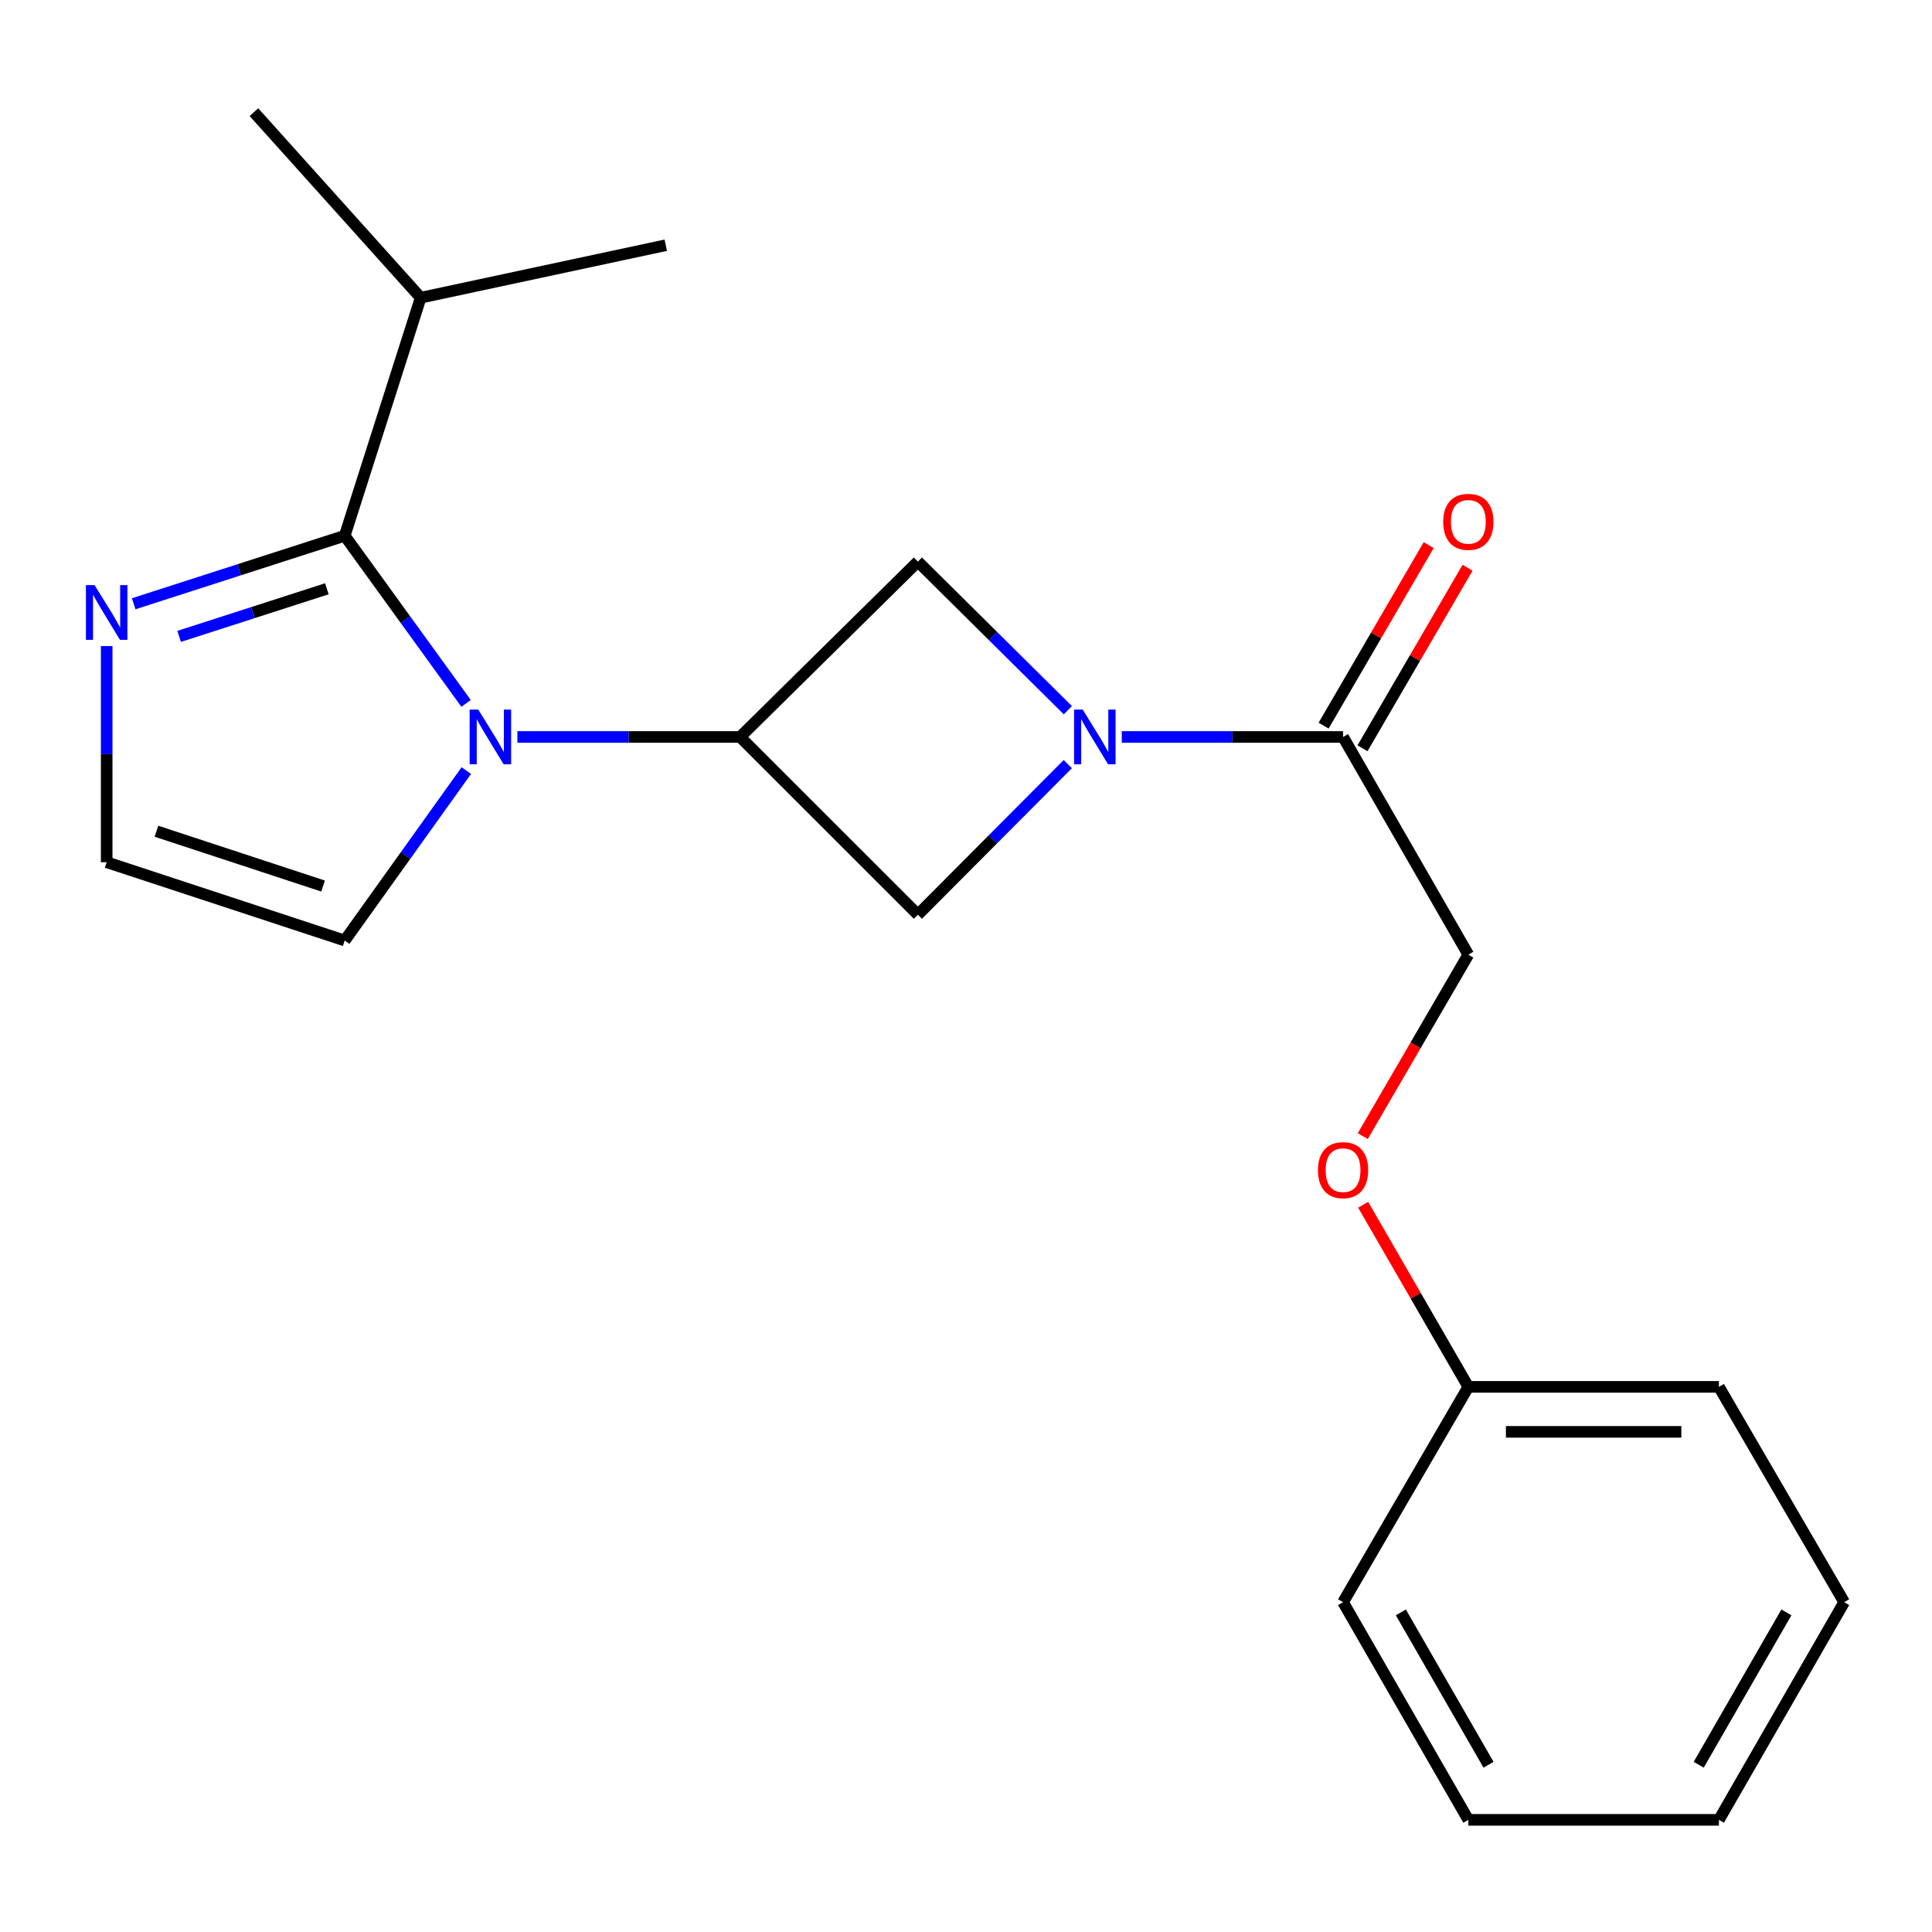 <?xml version='1.0' encoding='iso-8859-1'?>
<svg version='1.1' baseProfile='full'
              xmlns='http://www.w3.org/2000/svg'
                      xmlns:rdkit='http://www.rdkit.org/xml'
                      xmlns:xlink='http://www.w3.org/1999/xlink'
                  xml:space='preserve'
width='1000px' height='1000px' viewBox='0 0 1000 1000'>
<!-- END OF HEADER -->
<rect style='opacity:1.0;fill:#FFFFFF;stroke:none' width='1000' height='1000' x='0' y='0'> </rect>
<path class='bond-0' d='M 241.243,364.076 L 209.834,320.69' style='fill:none;fill-rule:evenodd;stroke:#0000FF;stroke-width:6px;stroke-linecap:butt;stroke-linejoin:miter;stroke-opacity:1' />
<path class='bond-0' d='M 209.834,320.69 L 178.424,277.303' style='fill:none;fill-rule:evenodd;stroke:#000000;stroke-width:6px;stroke-linecap:butt;stroke-linejoin:miter;stroke-opacity:1' />
<path class='bond-2' d='M 267.793,381.451 L 325.439,381.451' style='fill:none;fill-rule:evenodd;stroke:#0000FF;stroke-width:6px;stroke-linecap:butt;stroke-linejoin:miter;stroke-opacity:1' />
<path class='bond-2' d='M 325.439,381.451 L 383.084,381.451' style='fill:none;fill-rule:evenodd;stroke:#000000;stroke-width:6px;stroke-linecap:butt;stroke-linejoin:miter;stroke-opacity:1' />
<path class='bond-7' d='M 241.371,398.85 L 209.898,442.832' style='fill:none;fill-rule:evenodd;stroke:#0000FF;stroke-width:6px;stroke-linecap:butt;stroke-linejoin:miter;stroke-opacity:1' />
<path class='bond-7' d='M 209.898,442.832 L 178.424,486.815' style='fill:none;fill-rule:evenodd;stroke:#000000;stroke-width:6px;stroke-linecap:butt;stroke-linejoin:miter;stroke-opacity:1' />
<path class='bond-3' d='M 178.424,277.303 L 123.809,294.906' style='fill:none;fill-rule:evenodd;stroke:#000000;stroke-width:6px;stroke-linecap:butt;stroke-linejoin:miter;stroke-opacity:1' />
<path class='bond-3' d='M 123.809,294.906 L 69.193,312.509' style='fill:none;fill-rule:evenodd;stroke:#0000FF;stroke-width:6px;stroke-linecap:butt;stroke-linejoin:miter;stroke-opacity:1' />
<path class='bond-3' d='M 169.185,304.751 L 130.954,317.073' style='fill:none;fill-rule:evenodd;stroke:#000000;stroke-width:6px;stroke-linecap:butt;stroke-linejoin:miter;stroke-opacity:1' />
<path class='bond-3' d='M 130.954,317.073 L 92.723,329.396' style='fill:none;fill-rule:evenodd;stroke:#0000FF;stroke-width:6px;stroke-linecap:butt;stroke-linejoin:miter;stroke-opacity:1' />
<path class='bond-11' d='M 178.424,277.303 L 217.747,154.096' style='fill:none;fill-rule:evenodd;stroke:#000000;stroke-width:6px;stroke-linecap:butt;stroke-linejoin:miter;stroke-opacity:1' />
<path class='bond-1' d='M 552.715,367.611 L 513.905,329.147' style='fill:none;fill-rule:evenodd;stroke:#0000FF;stroke-width:6px;stroke-linecap:butt;stroke-linejoin:miter;stroke-opacity:1' />
<path class='bond-1' d='M 513.905,329.147 L 475.095,290.682' style='fill:none;fill-rule:evenodd;stroke:#000000;stroke-width:6px;stroke-linecap:butt;stroke-linejoin:miter;stroke-opacity:1' />
<path class='bond-4' d='M 580.631,381.451 L 637.898,381.451' style='fill:none;fill-rule:evenodd;stroke:#0000FF;stroke-width:6px;stroke-linecap:butt;stroke-linejoin:miter;stroke-opacity:1' />
<path class='bond-4' d='M 637.898,381.451 L 695.166,381.451' style='fill:none;fill-rule:evenodd;stroke:#000000;stroke-width:6px;stroke-linecap:butt;stroke-linejoin:miter;stroke-opacity:1' />
<path class='bond-22' d='M 552.694,395.497 L 513.895,434.466' style='fill:none;fill-rule:evenodd;stroke:#0000FF;stroke-width:6px;stroke-linecap:butt;stroke-linejoin:miter;stroke-opacity:1' />
<path class='bond-22' d='M 513.895,434.466 L 475.095,473.436' style='fill:none;fill-rule:evenodd;stroke:#000000;stroke-width:6px;stroke-linecap:butt;stroke-linejoin:miter;stroke-opacity:1' />
<path class='bond-5' d='M 383.084,381.451 L 475.095,290.682' style='fill:none;fill-rule:evenodd;stroke:#000000;stroke-width:6px;stroke-linecap:butt;stroke-linejoin:miter;stroke-opacity:1' />
<path class='bond-6' d='M 383.084,381.451 L 475.095,473.436' style='fill:none;fill-rule:evenodd;stroke:#000000;stroke-width:6px;stroke-linecap:butt;stroke-linejoin:miter;stroke-opacity:1' />
<path class='bond-21' d='M 55.217,334.405 L 55.217,390.347' style='fill:none;fill-rule:evenodd;stroke:#0000FF;stroke-width:6px;stroke-linecap:butt;stroke-linejoin:miter;stroke-opacity:1' />
<path class='bond-21' d='M 55.217,390.347 L 55.217,446.289' style='fill:none;fill-rule:evenodd;stroke:#000000;stroke-width:6px;stroke-linecap:butt;stroke-linejoin:miter;stroke-opacity:1' />
<path class='bond-9' d='M 695.166,381.451 L 760.004,494.126' style='fill:none;fill-rule:evenodd;stroke:#000000;stroke-width:6px;stroke-linecap:butt;stroke-linejoin:miter;stroke-opacity:1' />
<path class='bond-10' d='M 705.231,387.307 L 732.418,340.583' style='fill:none;fill-rule:evenodd;stroke:#000000;stroke-width:6px;stroke-linecap:butt;stroke-linejoin:miter;stroke-opacity:1' />
<path class='bond-10' d='M 732.418,340.583 L 759.606,293.858' style='fill:none;fill-rule:evenodd;stroke:#FF0000;stroke-width:6px;stroke-linecap:butt;stroke-linejoin:miter;stroke-opacity:1' />
<path class='bond-10' d='M 685.1,375.594 L 712.288,328.869' style='fill:none;fill-rule:evenodd;stroke:#000000;stroke-width:6px;stroke-linecap:butt;stroke-linejoin:miter;stroke-opacity:1' />
<path class='bond-10' d='M 712.288,328.869 L 739.475,282.144' style='fill:none;fill-rule:evenodd;stroke:#FF0000;stroke-width:6px;stroke-linecap:butt;stroke-linejoin:miter;stroke-opacity:1' />
<path class='bond-8' d='M 178.424,486.815 L 55.217,446.289' style='fill:none;fill-rule:evenodd;stroke:#000000;stroke-width:6px;stroke-linecap:butt;stroke-linejoin:miter;stroke-opacity:1' />
<path class='bond-8' d='M 167.221,458.612 L 80.975,430.244' style='fill:none;fill-rule:evenodd;stroke:#000000;stroke-width:6px;stroke-linecap:butt;stroke-linejoin:miter;stroke-opacity:1' />
<path class='bond-12' d='M 760.004,494.126 L 732.688,541.083' style='fill:none;fill-rule:evenodd;stroke:#000000;stroke-width:6px;stroke-linecap:butt;stroke-linejoin:miter;stroke-opacity:1' />
<path class='bond-12' d='M 732.688,541.083 L 705.371,588.04' style='fill:none;fill-rule:evenodd;stroke:#FF0000;stroke-width:6px;stroke-linecap:butt;stroke-linejoin:miter;stroke-opacity:1' />
<path class='bond-14' d='M 217.747,154.096 L 344.603,126.923' style='fill:none;fill-rule:evenodd;stroke:#000000;stroke-width:6px;stroke-linecap:butt;stroke-linejoin:miter;stroke-opacity:1' />
<path class='bond-15' d='M 217.747,154.096 L 131.429,58.048' style='fill:none;fill-rule:evenodd;stroke:#000000;stroke-width:6px;stroke-linecap:butt;stroke-linejoin:miter;stroke-opacity:1' />
<path class='bond-13' d='M 705.563,623.585 L 732.784,670.708' style='fill:none;fill-rule:evenodd;stroke:#FF0000;stroke-width:6px;stroke-linecap:butt;stroke-linejoin:miter;stroke-opacity:1' />
<path class='bond-13' d='M 732.784,670.708 L 760.004,717.832' style='fill:none;fill-rule:evenodd;stroke:#000000;stroke-width:6px;stroke-linecap:butt;stroke-linejoin:miter;stroke-opacity:1' />
<path class='bond-16' d='M 760.004,717.832 L 889.707,717.832' style='fill:none;fill-rule:evenodd;stroke:#000000;stroke-width:6px;stroke-linecap:butt;stroke-linejoin:miter;stroke-opacity:1' />
<path class='bond-16' d='M 779.46,741.123 L 870.252,741.123' style='fill:none;fill-rule:evenodd;stroke:#000000;stroke-width:6px;stroke-linecap:butt;stroke-linejoin:miter;stroke-opacity:1' />
<path class='bond-17' d='M 760.004,717.832 L 695.166,829.291' style='fill:none;fill-rule:evenodd;stroke:#000000;stroke-width:6px;stroke-linecap:butt;stroke-linejoin:miter;stroke-opacity:1' />
<path class='bond-19' d='M 889.707,717.832 L 954.545,829.291' style='fill:none;fill-rule:evenodd;stroke:#000000;stroke-width:6px;stroke-linecap:butt;stroke-linejoin:miter;stroke-opacity:1' />
<path class='bond-18' d='M 695.166,829.291 L 760.004,941.952' style='fill:none;fill-rule:evenodd;stroke:#000000;stroke-width:6px;stroke-linecap:butt;stroke-linejoin:miter;stroke-opacity:1' />
<path class='bond-18' d='M 725.078,834.572 L 770.465,913.436' style='fill:none;fill-rule:evenodd;stroke:#000000;stroke-width:6px;stroke-linecap:butt;stroke-linejoin:miter;stroke-opacity:1' />
<path class='bond-20' d='M 760.004,941.952 L 889.707,941.952' style='fill:none;fill-rule:evenodd;stroke:#000000;stroke-width:6px;stroke-linecap:butt;stroke-linejoin:miter;stroke-opacity:1' />
<path class='bond-23' d='M 954.545,829.291 L 889.707,941.952' style='fill:none;fill-rule:evenodd;stroke:#000000;stroke-width:6px;stroke-linecap:butt;stroke-linejoin:miter;stroke-opacity:1' />
<path class='bond-23' d='M 924.633,834.572 L 879.246,913.436' style='fill:none;fill-rule:evenodd;stroke:#000000;stroke-width:6px;stroke-linecap:butt;stroke-linejoin:miter;stroke-opacity:1' />
<path  class='atom-0' d='M 247.561 367.291
L 256.841 382.291
Q 257.761 383.771, 259.241 386.451
Q 260.721 389.131, 260.801 389.291
L 260.801 367.291
L 264.561 367.291
L 264.561 395.611
L 260.681 395.611
L 250.721 379.211
Q 249.561 377.291, 248.321 375.091
Q 247.121 372.891, 246.761 372.211
L 246.761 395.611
L 243.081 395.611
L 243.081 367.291
L 247.561 367.291
' fill='#0000FF'/>
<path  class='atom-2' d='M 560.419 367.291
L 569.699 382.291
Q 570.619 383.771, 572.099 386.451
Q 573.579 389.131, 573.659 389.291
L 573.659 367.291
L 577.419 367.291
L 577.419 395.611
L 573.539 395.611
L 563.579 379.211
Q 562.419 377.291, 561.179 375.091
Q 559.979 372.891, 559.619 372.211
L 559.619 395.611
L 555.939 395.611
L 555.939 367.291
L 560.419 367.291
' fill='#0000FF'/>
<path  class='atom-4' d='M 48.957 302.853
L 58.237 317.853
Q 59.157 319.333, 60.637 322.013
Q 62.117 324.693, 62.197 324.853
L 62.197 302.853
L 65.957 302.853
L 65.957 331.173
L 62.077 331.173
L 52.117 314.773
Q 50.957 312.853, 49.717 310.653
Q 48.517 308.453, 48.157 307.773
L 48.157 331.173
L 44.477 331.173
L 44.477 302.853
L 48.957 302.853
' fill='#0000FF'/>
<path  class='atom-11' d='M 747.004 270.098
Q 747.004 263.298, 750.364 259.498
Q 753.724 255.698, 760.004 255.698
Q 766.284 255.698, 769.644 259.498
Q 773.004 263.298, 773.004 270.098
Q 773.004 276.978, 769.604 280.898
Q 766.204 284.778, 760.004 284.778
Q 753.764 284.778, 750.364 280.898
Q 747.004 277.018, 747.004 270.098
M 760.004 281.578
Q 764.324 281.578, 766.644 278.698
Q 769.004 275.778, 769.004 270.098
Q 769.004 264.538, 766.644 261.738
Q 764.324 258.898, 760.004 258.898
Q 755.684 258.898, 753.324 261.698
Q 751.004 264.498, 751.004 270.098
Q 751.004 275.818, 753.324 278.698
Q 755.684 281.578, 760.004 281.578
' fill='#FF0000'/>
<path  class='atom-13' d='M 682.166 605.664
Q 682.166 598.864, 685.526 595.064
Q 688.886 591.264, 695.166 591.264
Q 701.446 591.264, 704.806 595.064
Q 708.166 598.864, 708.166 605.664
Q 708.166 612.544, 704.766 616.464
Q 701.366 620.344, 695.166 620.344
Q 688.926 620.344, 685.526 616.464
Q 682.166 612.584, 682.166 605.664
M 695.166 617.144
Q 699.486 617.144, 701.806 614.264
Q 704.166 611.344, 704.166 605.664
Q 704.166 600.104, 701.806 597.304
Q 699.486 594.464, 695.166 594.464
Q 690.846 594.464, 688.486 597.264
Q 686.166 600.064, 686.166 605.664
Q 686.166 611.384, 688.486 614.264
Q 690.846 617.144, 695.166 617.144
' fill='#FF0000'/>
</svg>
